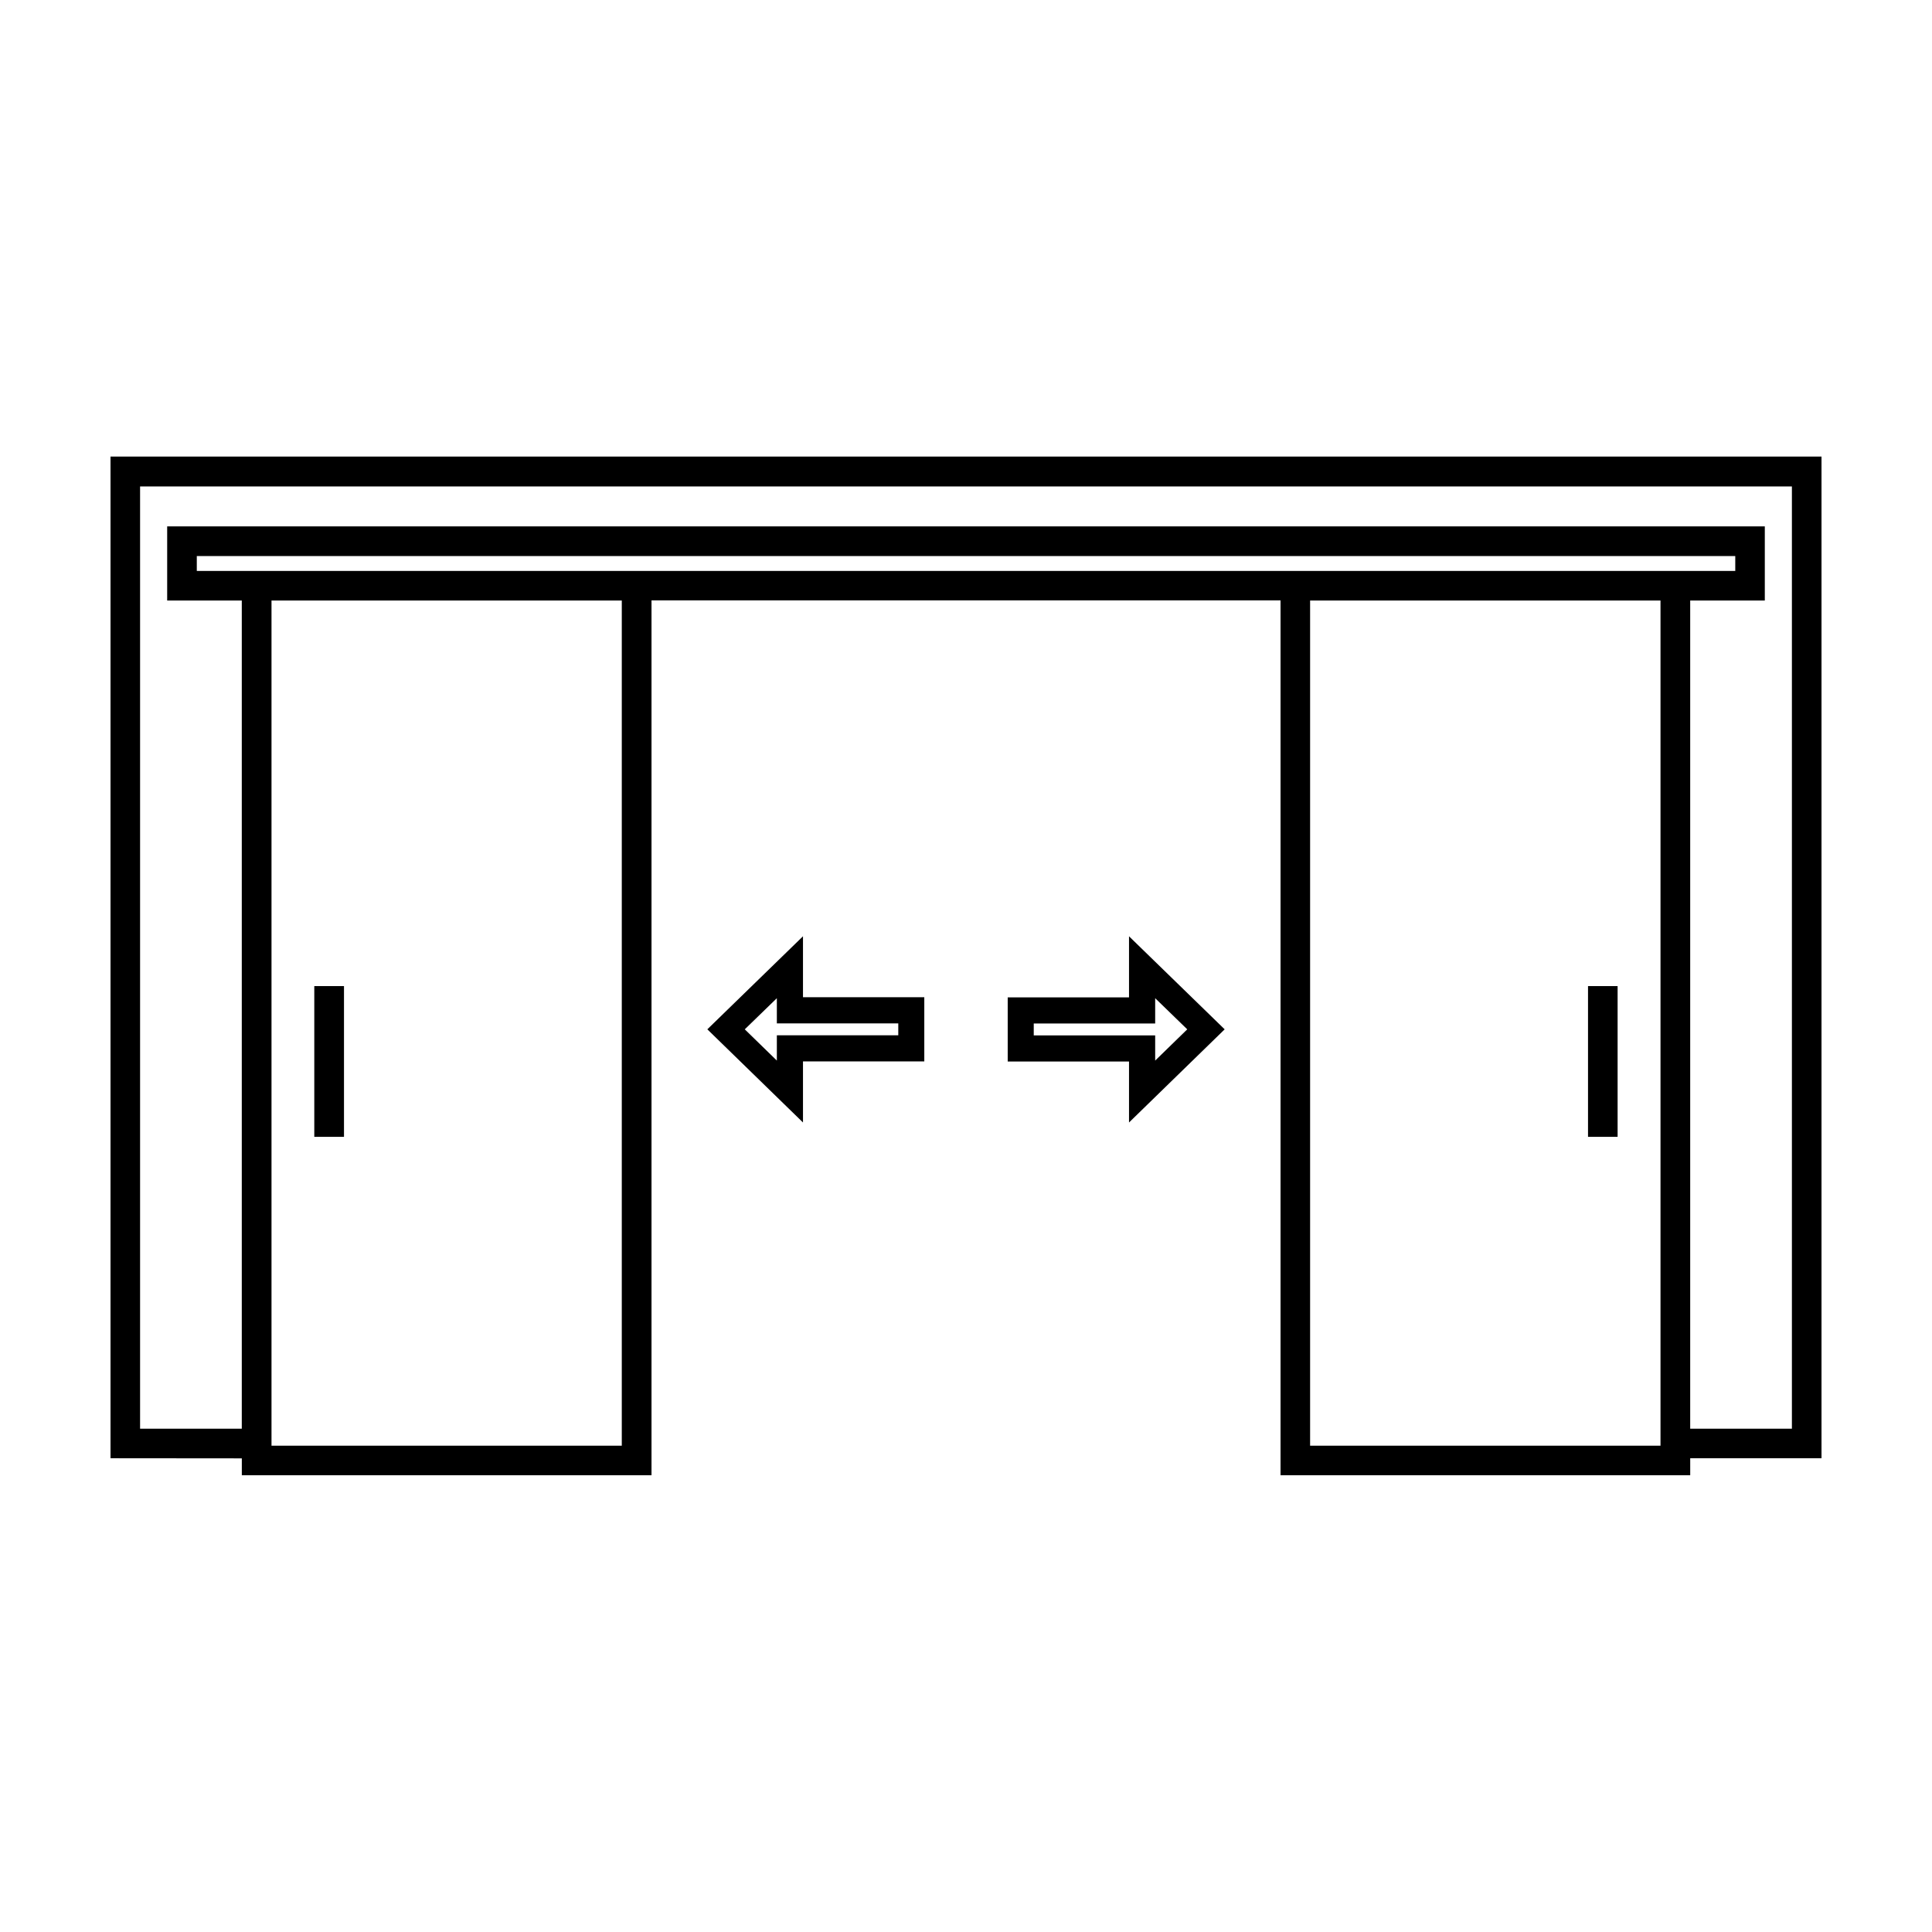 <?xml version="1.0" encoding="UTF-8"?>
<!-- Uploaded to: SVG Find, www.svgfind.com, Generator: SVG Find Mixer Tools -->
<svg fill="#000000" width="800px" height="800px" version="1.1" viewBox="144 144 512 512" xmlns="http://www.w3.org/2000/svg">
 <path d="m208.08 530.48-34.793-0.031v-265.45h453.43v265.45h-34.793v4.504h-108.57v-231.85h-166.7v231.85h-108.57v-4.473zm375.97-227.34h-92.859v223.98h92.859zm-275.27 223.98v-223.98h-92.828v223.98zm283.14-4.504h26.953v-249.7h-437.75v249.7h26.953v-219.47h-19.773v-19.648h423.39v19.648h-19.773v219.47zm-19.238-77.336v-39.957h-7.84v39.957zm-337.52 0v-39.957h-7.871v39.957zm208.04-36.969v-16.184l25.348 24.656-25.348 24.688v-16.152h-32.148v-17.004h32.148zm-86.402 16.973v16.184l-25.348-24.688 25.348-24.656v16.152h32.148v17.004h-32.148zm-6.926-6.926h32.18v-3.148h-32.18v-6.676l-8.5 8.25 8.5 8.281zm100.26-3.117h-32.18v3.148h32.18v6.676l8.5-8.281-8.5-8.25zm-253.98-119.94h407.71v-3.938h-407.71z" fill-rule="evenodd"/>
</svg>